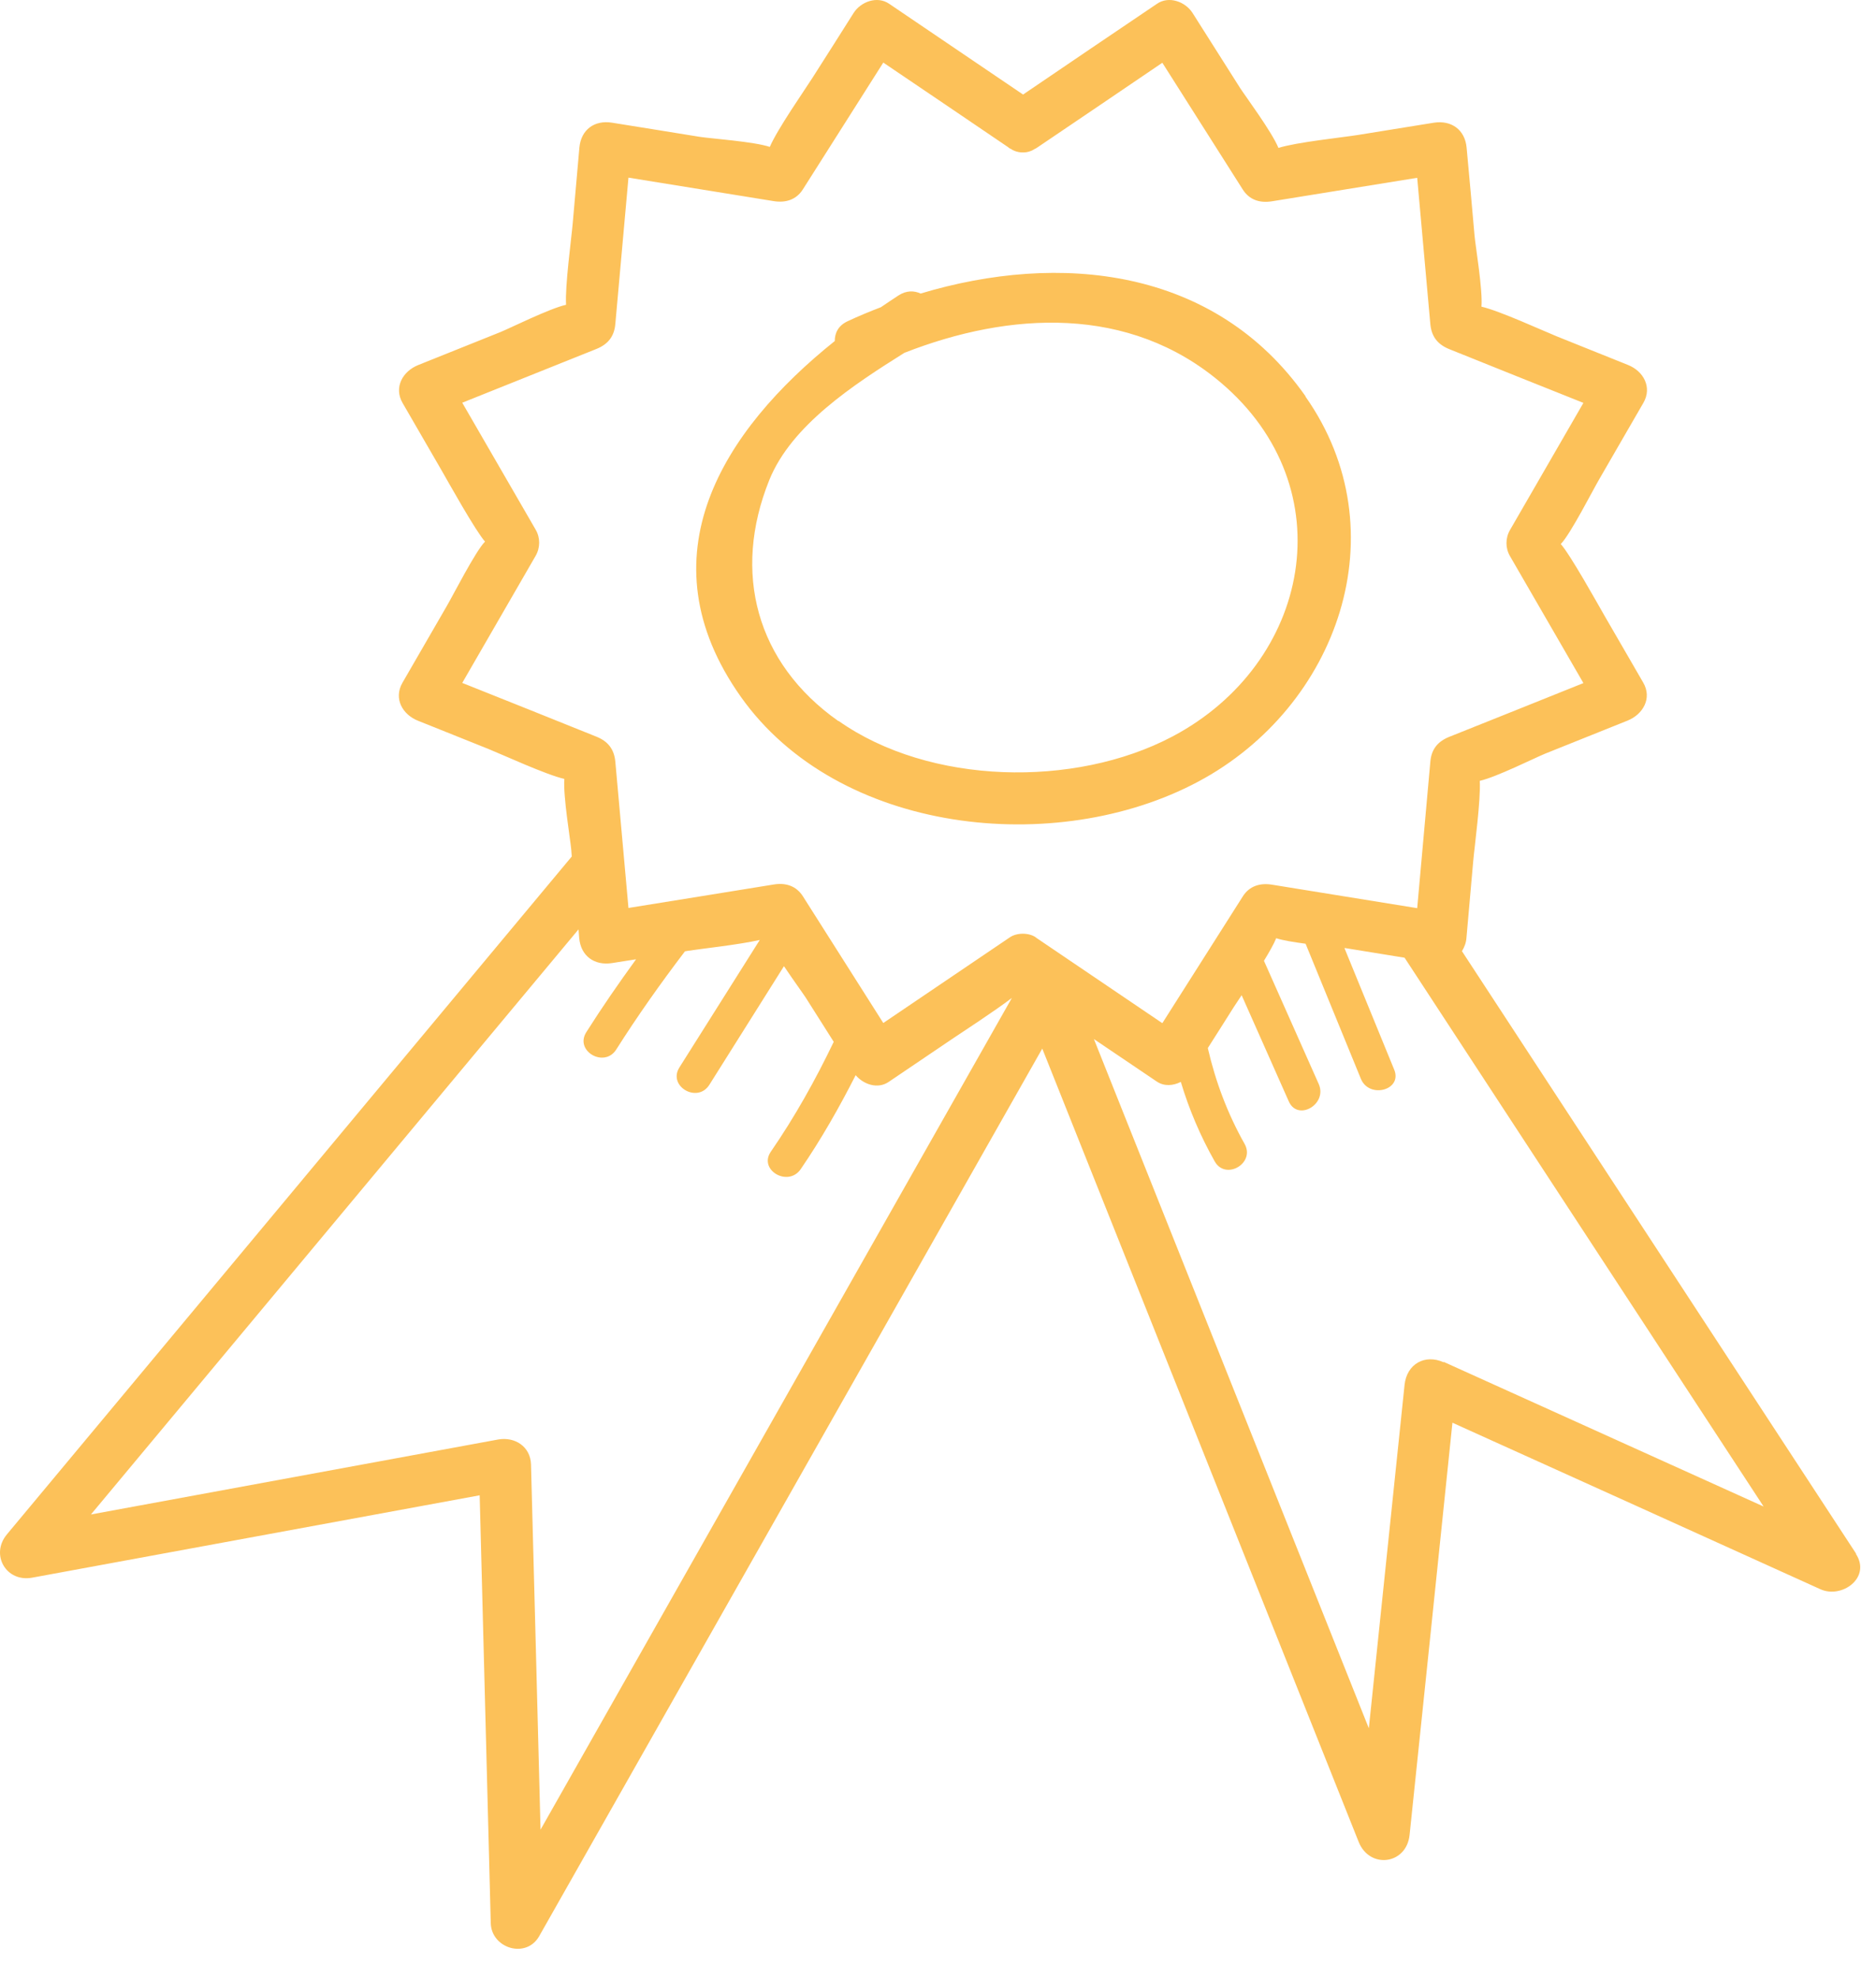<?xml version="1.0" encoding="UTF-8"?> <svg xmlns="http://www.w3.org/2000/svg" width="55" height="58" viewBox="0 0 55 58" fill="none"><path id="Vector" d="M38.277 11.62C35.612 7.827 31.048 7.386 26.991 8.606C26.803 8.52 26.575 8.51 26.342 8.662C26.17 8.774 25.998 8.89 25.826 9.007C25.496 9.133 25.167 9.27 24.853 9.417C24.569 9.548 24.473 9.771 24.473 9.999C21.201 12.617 18.815 16.32 21.718 20.427C24.569 24.458 30.957 25.142 35.126 22.918C39.229 20.731 41.053 15.575 38.272 11.625L38.277 11.62ZM24.579 21.141C22.163 19.439 21.464 16.78 22.553 14.076C23.202 12.466 25.025 11.28 26.515 10.344C29.605 9.133 33.105 8.941 35.789 11.215C39.447 14.314 38.423 19.459 34.366 21.597C31.504 23.106 27.249 23.015 24.585 21.136L24.579 21.141ZM54.42 45.556C50.566 39.666 46.716 33.776 42.861 27.887C42.927 27.775 42.983 27.649 42.993 27.497C43.059 26.752 43.124 26.008 43.19 25.263C43.226 24.843 43.418 23.44 43.383 22.893C43.864 22.787 45.019 22.209 45.308 22.093C46.113 21.769 46.913 21.45 47.719 21.126C48.169 20.943 48.443 20.472 48.175 20.012C47.8 19.368 47.43 18.72 47.055 18.077C46.822 17.672 46.042 16.269 45.758 15.95C46.032 15.681 46.721 14.329 46.883 14.056C47.313 13.306 47.749 12.562 48.18 11.812C48.448 11.346 48.175 10.875 47.724 10.698C47.03 10.419 46.336 10.141 45.642 9.862C45.242 9.7 43.965 9.113 43.433 8.991C43.474 8.495 43.256 7.209 43.231 6.915C43.155 6.054 43.079 5.193 42.998 4.332C42.952 3.805 42.552 3.517 42.035 3.598C41.296 3.719 40.556 3.836 39.812 3.957C39.371 4.028 38.003 4.17 37.481 4.337C37.289 3.866 36.514 2.823 36.357 2.58C35.891 1.845 35.43 1.116 34.964 0.382C34.756 0.053 34.275 -0.13 33.925 0.108C32.613 0.995 31.301 1.881 29.994 2.772C28.683 1.886 27.376 0.995 26.064 0.108C25.714 -0.13 25.233 0.053 25.025 0.382C24.625 1.015 24.225 1.648 23.82 2.281C23.602 2.625 22.791 3.785 22.569 4.307C22.097 4.15 20.851 4.064 20.522 4.013C19.666 3.876 18.81 3.734 17.949 3.598C17.432 3.512 17.032 3.8 16.986 4.332C16.92 5.077 16.855 5.821 16.789 6.565C16.753 6.986 16.561 8.389 16.596 8.936C16.115 9.042 14.96 9.619 14.671 9.736C13.866 10.06 13.066 10.379 12.26 10.703C11.809 10.885 11.536 11.356 11.804 11.817C12.179 12.46 12.549 13.109 12.924 13.752C13.157 14.157 13.937 15.56 14.22 15.879C13.947 16.147 13.258 17.5 13.096 17.773C12.665 18.523 12.23 19.267 11.799 20.017C11.531 20.483 11.804 20.953 12.255 21.131C12.949 21.409 13.643 21.688 14.337 21.966C14.737 22.128 16.014 22.716 16.546 22.837C16.505 23.334 16.723 24.62 16.748 24.914C16.753 24.98 16.758 25.046 16.763 25.111C11.242 31.736 5.726 38.36 0.204 44.984C-0.292 45.577 0.179 46.397 0.944 46.255C5.32 45.45 9.692 44.645 14.063 43.84L14.388 56.384C14.408 57.123 15.421 57.438 15.806 56.769C20.725 48.094 25.638 39.418 30.557 30.743C33.647 38.497 36.742 46.245 39.832 53.999C40.151 54.804 41.235 54.672 41.326 53.796C41.746 49.77 42.167 45.739 42.582 41.712C46.179 43.338 49.775 44.964 53.372 46.595C54 46.878 54.866 46.255 54.41 45.556H54.42ZM15.847 53.634C15.755 50.069 15.664 46.503 15.568 42.938C15.553 42.411 15.097 42.118 14.605 42.204C10.624 42.938 6.648 43.667 2.666 44.402C7.433 38.684 12.194 32.966 16.961 27.248C16.966 27.335 16.976 27.416 16.981 27.502C17.027 28.028 17.427 28.317 17.944 28.236C18.177 28.201 18.41 28.16 18.648 28.125C18.141 28.824 17.65 29.533 17.189 30.262C16.839 30.814 17.716 31.32 18.065 30.773C18.693 29.781 19.372 28.823 20.081 27.892L20.167 27.877C20.552 27.816 21.657 27.699 22.275 27.558C21.489 28.803 20.704 30.049 19.919 31.295C19.57 31.847 20.446 32.358 20.796 31.806C21.525 30.647 22.254 29.487 22.984 28.327C23.252 28.727 23.536 29.117 23.622 29.249C23.896 29.679 24.169 30.115 24.443 30.545C23.906 31.665 23.303 32.743 22.599 33.766C22.229 34.303 23.105 34.815 23.475 34.278C24.078 33.397 24.605 32.47 25.086 31.523C25.319 31.796 25.734 31.938 26.054 31.72C26.677 31.3 27.295 30.88 27.918 30.459C28.216 30.257 29.139 29.659 29.665 29.259C25.061 37.388 20.451 45.516 15.847 53.644V53.634ZM30.369 27.482C30.162 27.34 29.812 27.34 29.605 27.482C28.369 28.317 27.133 29.158 25.896 29.993C25.111 28.758 24.326 27.517 23.541 26.281C23.343 25.967 23.029 25.876 22.685 25.932C21.267 26.16 19.848 26.393 18.425 26.62L18.04 22.331C18.005 21.961 17.822 21.733 17.483 21.597C16.171 21.07 14.864 20.543 13.552 20.022C14.271 18.781 14.985 17.54 15.705 16.294C15.841 16.056 15.841 15.762 15.705 15.53C14.985 14.289 14.271 13.048 13.552 11.807L17.483 10.232C17.822 10.095 18.009 9.867 18.04 9.498C18.167 8.07 18.298 6.636 18.425 5.208C19.843 5.436 21.267 5.669 22.685 5.897C23.035 5.953 23.349 5.856 23.541 5.548C24.326 4.312 25.111 3.071 25.896 1.835C27.117 2.661 28.338 3.486 29.559 4.317C29.559 4.317 29.569 4.322 29.569 4.327C29.579 4.337 29.594 4.342 29.605 4.352C29.615 4.357 29.62 4.357 29.63 4.362C29.701 4.413 29.782 4.443 29.868 4.459C29.908 4.469 29.949 4.469 29.989 4.469C30.03 4.469 30.07 4.469 30.111 4.459C30.197 4.443 30.273 4.408 30.344 4.362C30.354 4.357 30.364 4.357 30.369 4.352C30.38 4.342 30.395 4.337 30.405 4.327C30.405 4.327 30.41 4.327 30.415 4.322C31.636 3.496 32.856 2.671 34.077 1.84C34.862 3.076 35.648 4.317 36.433 5.553C36.63 5.867 36.944 5.958 37.289 5.902C38.707 5.674 40.126 5.441 41.549 5.213L41.934 9.503C41.969 9.873 42.152 10.1 42.491 10.237C43.803 10.764 45.11 11.291 46.422 11.812C45.703 13.053 44.988 14.294 44.269 15.54C44.132 15.778 44.132 16.071 44.269 16.304C44.988 17.545 45.703 18.786 46.422 20.027C45.11 20.553 43.803 21.08 42.491 21.602C42.152 21.738 41.964 21.966 41.934 22.336C41.807 23.764 41.676 25.197 41.549 26.626C40.131 26.398 38.707 26.165 37.289 25.937C36.939 25.881 36.625 25.977 36.433 26.286C35.648 27.522 34.862 28.763 34.077 29.998C32.841 29.163 31.605 28.322 30.369 27.487V27.482ZM42.324 39.94C41.772 39.692 41.245 39.991 41.179 40.598C40.83 43.956 40.48 47.314 40.131 50.671C37.446 43.936 34.756 37.2 32.071 30.464C32.684 30.88 33.302 31.295 33.915 31.71C34.133 31.857 34.396 31.832 34.619 31.72C34.862 32.531 35.192 33.306 35.612 34.05C35.931 34.617 36.808 34.106 36.489 33.538C35.987 32.647 35.638 31.715 35.41 30.728C35.663 30.333 35.911 29.938 36.164 29.538C36.215 29.457 36.301 29.33 36.402 29.178C36.863 30.216 37.324 31.255 37.785 32.293C38.049 32.885 38.925 32.374 38.662 31.781C38.13 30.581 37.593 29.381 37.061 28.18C37.061 28.18 37.056 28.175 37.056 28.17C37.213 27.912 37.345 27.679 37.416 27.507C37.613 27.573 37.937 27.623 38.277 27.669C38.819 28.991 39.361 30.312 39.898 31.629C40.141 32.222 41.123 31.963 40.875 31.361C40.389 30.171 39.903 28.986 39.416 27.796C39.432 27.796 39.447 27.796 39.462 27.8C40.034 27.892 40.607 27.988 41.179 28.079C44.69 33.442 48.195 38.806 51.705 44.169C48.58 42.756 45.455 41.343 42.329 39.93L42.324 39.94Z" fill="#FCC159"></path></svg> 